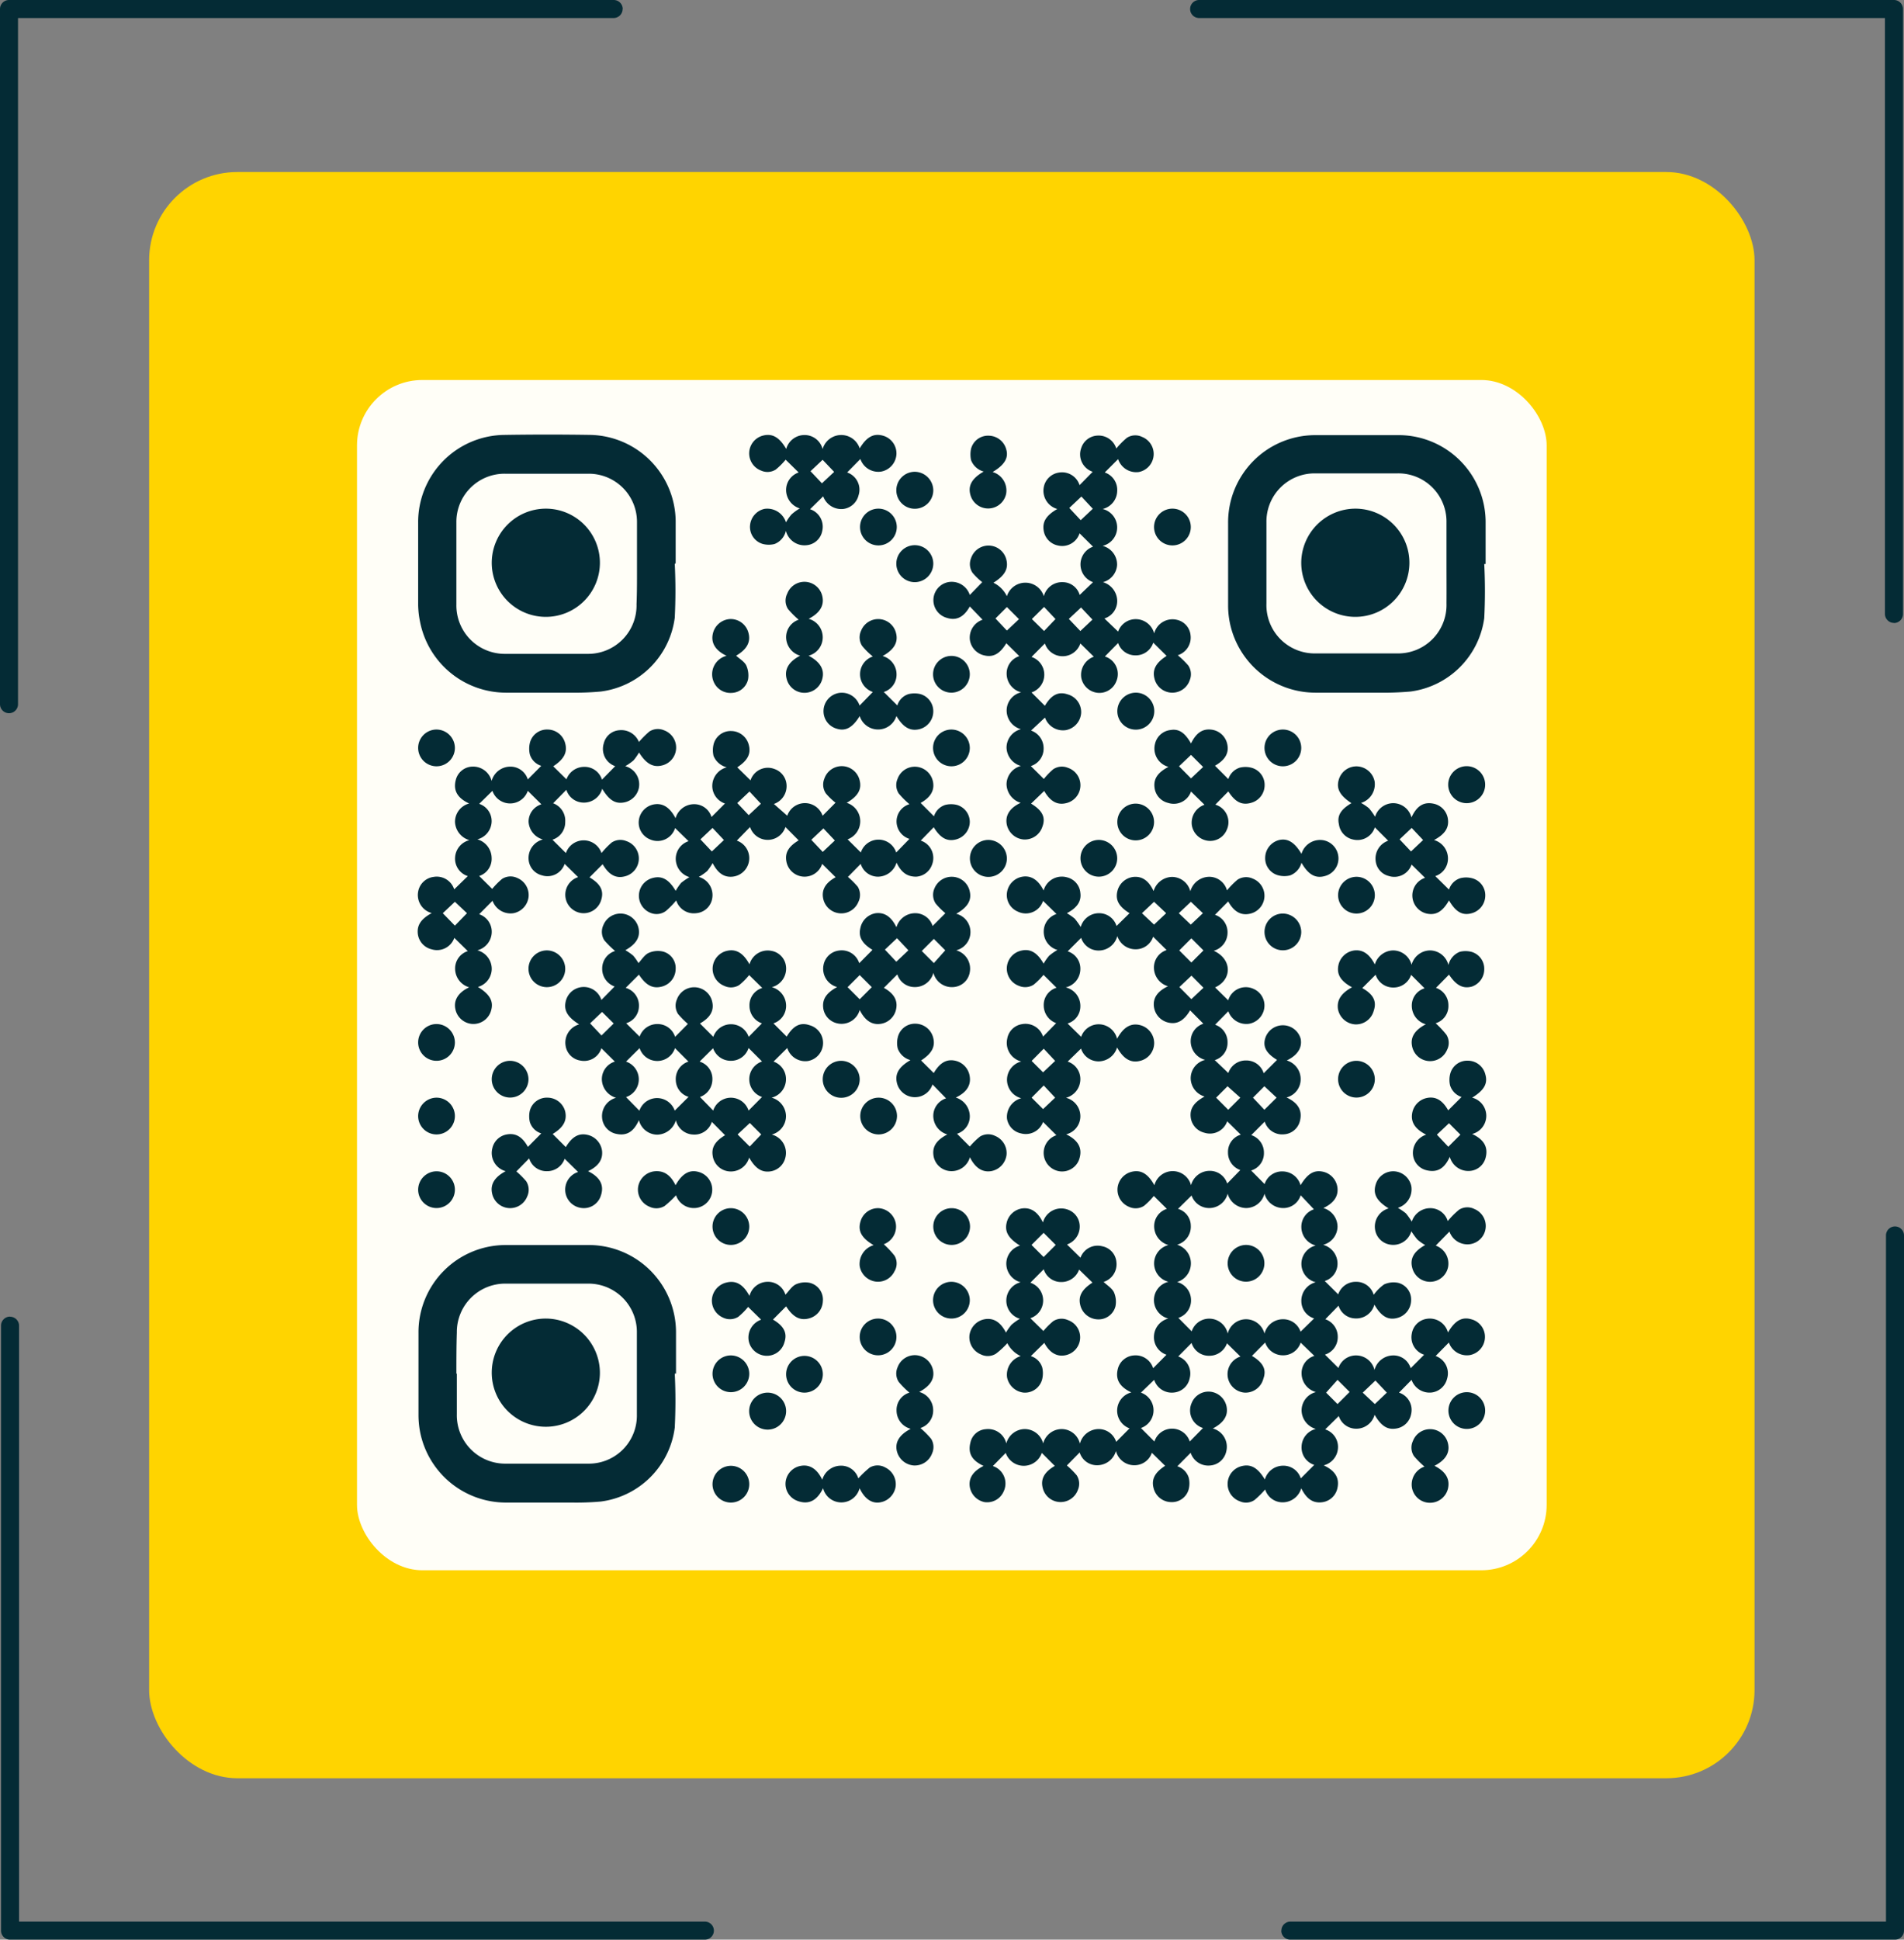 <svg xmlns="http://www.w3.org/2000/svg" viewBox="0 0 166.88 169.92"><rect x="0" y="0" width="166.88" height="169.92" fill="#808080" stroke="none"/><defs><style>.cls-1{fill:#ffd400;}.cls-2{fill:#fffef7;}.cls-3{fill:#042b35;}</style></defs><g id="Layer_2" data-name="Layer 2"><g id="Layer_1-2" data-name="Layer 1"><rect class="cls-1" x="13.07" y="15.07" width="140.71" height="140.71" rx="7.73"/><rect class="cls-2" x="31.29" y="33.29" width="104.27" height="104.27" rx="5.73"/><path class="cls-3" d="M166,54.57a.79.79,0,0,1-.79-.79h0V1.58H105.1a.79.79,0,0,1,0-1.58H166a.79.79,0,0,1,.79.79h0v53a.79.79,0,0,1-.79.79Z"/><path class="cls-3" d="M112.31,169.13a.79.79,0,0,1,.79-.79h52.2V108.23a.79.79,0,1,1,1.58,0h0v60.9a.79.79,0,0,1-.79.79h-53a.79.79,0,0,1-.79-.79Z"/><path class="cls-3" d="M.88,115.35a.79.79,0,0,1,.79.79h0v52.2H61.78a.79.79,0,1,1,0,1.58H.88a.79.79,0,0,1-.79-.79h0v-53a.79.79,0,0,1,.79-.79Z"/><path class="cls-3" d="M54.57.79a.79.79,0,0,1-.79.79H1.58V61.69a.79.79,0,0,1-1.58,0H0V.79A.79.79,0,0,1,.79,0h53a.79.79,0,0,1,.79.79Z"/><path class="cls-3" d="M97.91,91c.54-1,1.19-1.4,2-1.2a1.63,1.63,0,0,1,1.25,1.57,1.61,1.61,0,0,1-1.25,1.57c-.8.2-1.45-.18-2-1.18a1.71,1.71,0,0,1-1.62,1.22,1.61,1.61,0,0,1-1.54-1.12L93.58,93a1.61,1.61,0,0,1,1.11,1.58,1.69,1.69,0,0,1-1.26,1.59,1.67,1.67,0,0,1,1.26,1.68,1.63,1.63,0,0,1-1.24,1.52c1,.49,1.52,1.2,1.1,2.29a1.59,1.59,0,0,1-1.68.95,1.63,1.63,0,0,1-.28-3.16l-1.17-1.16a1.61,1.61,0,0,1-1.93,1A1.56,1.56,0,0,1,88.26,98a1.69,1.69,0,0,1,1.25-1.79,1.68,1.68,0,0,1-1.25-1.63,1.66,1.66,0,0,1,1.25-1.59A1.68,1.68,0,0,1,88.28,91a1.55,1.55,0,0,1,1.29-1.28,1.62,1.62,0,0,1,1.85,1.09l1.15-1.18a1.65,1.65,0,0,1-1.09-1.55,1.57,1.57,0,0,1,1.12-1.55l-1.14-1.13a6.33,6.33,0,0,1-.86.86,1.38,1.38,0,0,1-1.28.11,1.61,1.61,0,0,1,.23-3.1c.77-.17,1.38.2,1.92,1.15a4.24,4.24,0,0,1,.48-.69,4.68,4.68,0,0,1,.73-.51,1.66,1.66,0,0,1-1.2-1.61,1.61,1.61,0,0,1,1.12-1.54l-1.18-1.15a1.59,1.59,0,0,1-2.21.94,1.57,1.57,0,0,1-.95-1.68,1.64,1.64,0,0,1,1.36-1.38c.76-.12,1.38.28,1.85,1.21a1.66,1.66,0,0,1,2.06-1.15,1.53,1.53,0,0,1,1.16,1.36c.1.74-.28,1.3-1.18,1.78a5,5,0,0,1,.69.48,6.23,6.23,0,0,1,.52.73A1.66,1.66,0,0,1,96.32,80a1.59,1.59,0,0,1,1.54,1.12L99,80c-.92-.57-1.25-1.14-1.07-1.91a1.64,1.64,0,0,1,1.42-1.27c.75-.07,1.33.32,1.76,1.24a1.73,1.73,0,0,1,1.61-1.24,1.67,1.67,0,0,1,1.61,1.26A1.74,1.74,0,0,1,106,76.81,1.61,1.61,0,0,1,107.54,78a7.52,7.52,0,0,1,.93-.94,1.39,1.39,0,0,1,1.33-.09,1.61,1.61,0,0,1-.27,3.08c-.78.17-1.4-.21-1.88-1.08l-1.16,1.17a1.61,1.61,0,0,1,1.1,1.57,1.65,1.65,0,0,1-1.21,1.58c1.63.74,1.62,2.53.12,3.21l1.15,1.13a1.61,1.61,0,0,1,2.22-1,1.58,1.58,0,0,1,.94,1.68,1.63,1.63,0,0,1-1.36,1.38,1.67,1.67,0,0,1-1.79-1.1l-1.16,1.18a1.6,1.6,0,0,1,1.09,1.55,1.57,1.57,0,0,1-1.12,1.55L107.66,94a1.61,1.61,0,0,1,1.57-1.1,1.59,1.59,0,0,1,1.53,1.12l1.17-1.17c-1-.6-1.29-1.22-1-2A1.62,1.62,0,0,1,114,91c.15.77-.26,1.44-1.22,1.9A1.7,1.7,0,0,1,114,94.54a1.64,1.64,0,0,1-1.24,1.6c.92.43,1.44,1.06,1.17,2.08a1.53,1.53,0,0,1-1.39,1.15,1.6,1.6,0,0,1-1.69-1.11l-1.18,1.18a1.61,1.61,0,0,1,1.11,1.57,1.57,1.57,0,0,1-1.12,1.53l1.18,1.19a1.6,1.6,0,0,1,1.58-1.11,1.65,1.65,0,0,1,1.57,1.21c.6-1,1.17-1.35,1.94-1.19a1.63,1.63,0,0,1,1.29,1.38c.1.76-.3,1.37-1.23,1.81a1.71,1.71,0,0,1,1.24,1.61,1.67,1.67,0,0,1-1.26,1.61,1.71,1.71,0,0,1,1.26,1.62,1.59,1.59,0,0,1-1.12,1.55l1.18,1.17a1.62,1.62,0,0,1,1.57-1.1,1.58,1.58,0,0,1,1.54,1.14,3.93,3.93,0,0,1,.91-.91,2,2,0,0,1,1.23-.14,1.5,1.5,0,0,1,1.14,1.53,1.62,1.62,0,0,1-1.22,1.55c-.79.21-1.4-.13-2-1.17a1.64,1.64,0,0,1-1.66,1.21,1.57,1.57,0,0,1-1.48-1.12l-1.16,1.19a1.62,1.62,0,0,1,1.09,1.54,1.6,1.6,0,0,1-1.12,1.56l1.18,1.17a1.62,1.62,0,0,1,1.56-1.1,1.66,1.66,0,0,1,1.6,1.27,1.71,1.71,0,0,1,1.63-1.27,1.57,1.57,0,0,1,1.54,1.12l1.18-1.18a1.61,1.61,0,0,1-1.08-1.85,1.56,1.56,0,0,1,1.33-1.3,1.65,1.65,0,0,1,1.84,1.2c.62-1.06,1.25-1.4,2.07-1.15a1.59,1.59,0,0,1,1.17,1.62,1.62,1.62,0,0,1-1.32,1.51,1.67,1.67,0,0,1-1.84-1.1l-1.16,1.18a1.61,1.61,0,0,1,1,2,1.59,1.59,0,0,1-1.37,1.2,1.67,1.67,0,0,1-1.74-1.11L122.62,122a1.59,1.59,0,0,1,1.06,1.88,1.57,1.57,0,0,1-1.35,1.27c-.74.11-1.29-.24-1.85-1.21a1.66,1.66,0,0,1-1.61,1.22,1.6,1.6,0,0,1-1.53-1.11l-1.19,1.17a1.61,1.61,0,0,1,1.12,1.63,1.66,1.66,0,0,1-1.25,1.52c.94.44,1.46,1.08,1.17,2.12a1.57,1.57,0,0,1-1.38,1.12c-.75.07-1.3-.31-1.76-1.23a1.7,1.7,0,0,1-1.61,1.23,1.59,1.59,0,0,1-1.55-1.13,8.25,8.25,0,0,1-.94.93,1.32,1.32,0,0,1-1.28.11,1.61,1.61,0,0,1,.19-3.09c.79-.19,1.4.17,2,1.18a1.67,1.67,0,0,1,1.62-1.21,1.59,1.59,0,0,1,1.53,1.11l1.18-1.18a1.6,1.6,0,0,1-1.11-1.63,1.64,1.64,0,0,1,1.25-1.52,1.72,1.72,0,0,1-1.25-1.62,1.66,1.66,0,0,1,1.26-1.61,1.7,1.7,0,0,1-1.26-1.62,1.57,1.57,0,0,1,1.12-1.55L114,117.62a1.61,1.61,0,0,1-1.56,1.11,1.63,1.63,0,0,1-1.55-1.12l-1.16,1.17c1,.6,1.29,1.21,1,2A1.62,1.62,0,0,1,109.1,122a1.62,1.62,0,0,1-.38-3.16l-1.18-1.16a1.63,1.63,0,0,1-1.55,1.09,1.58,1.58,0,0,1-1.55-1.12l-1.17,1.18a1.59,1.59,0,0,1,1,1.92,1.56,1.56,0,0,1-1.38,1.24,1.62,1.62,0,0,1-1.73-1.11L100,122a1.64,1.64,0,0,1,0,3.1l1.18,1.18a1.63,1.63,0,0,1,3.1,0l1.16-1.18a1.61,1.61,0,0,1-1-2.18,1.59,1.59,0,0,1,1.66-1,1.63,1.63,0,0,1,1.41,1.33c.14.76-.25,1.39-1.21,1.89a1.66,1.66,0,0,1,1.18,2,1.56,1.56,0,0,1-1.39,1.24,1.62,1.62,0,0,1-1.73-1.11l-1.17,1.18a1.53,1.53,0,0,1,1,1,2.11,2.11,0,0,1,0,1,1.52,1.52,0,0,1-1.54,1.14,1.61,1.61,0,0,1-1.53-1.18c-.23-.81.09-1.41,1-2l-1.16-1.14a1.61,1.61,0,0,1-1.54,1.09,1.65,1.65,0,0,1-1.61-1.25,1.71,1.71,0,0,1-1.62,1.25,1.58,1.58,0,0,1-1.56-1.12l-1.12,1.14a7.73,7.73,0,0,1,.86.86,1.37,1.37,0,0,1,.1,1.29,1.61,1.61,0,0,1-3.08-.19c-.2-.79.17-1.41,1.06-1.92l-1.14-1.14a1.67,1.67,0,0,1-3.16,0l-1.13,1.15a1.61,1.61,0,0,1,.95,2.22,1.58,1.58,0,0,1-1.68.94A1.64,1.64,0,0,1,85,130.26c-.12-.76.28-1.38,1.21-1.84-.9-.42-1.43-1-1.15-2.07a1.48,1.48,0,0,1,1.35-1.15,1.64,1.64,0,0,1,1.79,1.25,1.7,1.7,0,0,1,1.63-1.26,1.68,1.68,0,0,1,1.6,1.26,1.69,1.69,0,0,1,1.63-1.26,1.65,1.65,0,0,1,1.59,1.28,1.71,1.71,0,0,1,1.64-1.28,1.61,1.61,0,0,1,1.54,1.12L99,125.13a1.65,1.65,0,0,1,.16-3.15c-.92-.43-1.45-1.06-1.18-2.08a1.56,1.56,0,0,1,1.4-1.16,1.61,1.61,0,0,1,1.69,1.12l1.17-1.18a1.61,1.61,0,0,1-1.1-1.57,1.67,1.67,0,0,1,1.26-1.6,1.67,1.67,0,0,1-1.26-1.63,1.65,1.65,0,0,1,1.27-1.59,1.66,1.66,0,0,1,0-3.22,1.71,1.71,0,0,1-1.25-1.61,1.59,1.59,0,0,1,1.11-1.56l-1.14-1.13a6.22,6.22,0,0,1-.85.86,1.36,1.36,0,0,1-1.33.09,1.62,1.62,0,0,1-1-1.64,1.63,1.63,0,0,1,1.29-1.44c.78-.17,1.39.2,1.94,1.19a1.66,1.66,0,0,1,3.21,0,1.69,1.69,0,0,1,1.64-1.26,1.59,1.59,0,0,1,1.53,1.11l1.15-1.18a1.61,1.61,0,0,1-1.08-1.54,1.57,1.57,0,0,1,1.12-1.56l-1.19-1.17a1.6,1.6,0,0,1-2,1,1.58,1.58,0,0,1-1.2-1.37c-.08-.74.29-1.3,1.22-1.8a1.69,1.69,0,0,1-1.22-1.61,1.66,1.66,0,0,1,1.27-1.6,1.69,1.69,0,0,1-1.27-1.64,1.61,1.61,0,0,1,1.11-1.53l-1.16-1.17c-.53.89-1.11,1.24-1.87,1.08a1.64,1.64,0,0,1-1.3-1.39c-.1-.76.3-1.36,1.23-1.8a1.71,1.71,0,0,1-1.23-1.61,1.6,1.6,0,0,1,1.11-1.56l-1.18-1.17a1.6,1.6,0,0,1-1.56,1.1A1.67,1.67,0,0,1,97.93,82a1.69,1.69,0,0,1-1.63,1.27,1.6,1.6,0,0,1-1.54-1.11l-1.18,1.18a1.59,1.59,0,0,1,1.11,1.57,1.66,1.66,0,0,1-1.28,1.59,1.67,1.67,0,0,1,1.28,1.69,1.56,1.56,0,0,1-1.12,1.47l1.19,1.17a1.63,1.63,0,0,1,1.54-1.1A1.67,1.67,0,0,1,97.91,91Zm9.69,25.85a1.66,1.66,0,0,1,1.61-1.28,1.68,1.68,0,0,1,1.62,1.26,1.66,1.66,0,0,1,1.61-1.26,1.6,1.6,0,0,1,1.55,1.09l1.19-1.16a1.59,1.59,0,0,1-1.12-1.48,1.67,1.67,0,0,1,1.26-1.69,1.66,1.66,0,0,1,0-3.22,1.68,1.68,0,0,1-1.26-1.6,1.61,1.61,0,0,1,1.1-1.57L114,104.71a1.59,1.59,0,0,1-1.55,1.12,1.7,1.7,0,0,1-1.62-1.26,1.68,1.68,0,0,1-1.61,1.26,1.71,1.71,0,0,1-1.62-1.26,1.67,1.67,0,0,1-1.61,1.26,1.63,1.63,0,0,1-1.55-1.1l-1.19,1.17a1.55,1.55,0,0,1,1.12,1.47,1.64,1.64,0,0,1-1.2,1.67,1.71,1.71,0,0,1,0,3.27,1.64,1.64,0,0,1,1.22,1.57,1.6,1.6,0,0,1-1.11,1.57l1.17,1.18a1.61,1.61,0,0,1,1.59-1.11A1.66,1.66,0,0,1,107.6,116.8Zm3.22-21.69-1,1,1,1.06,1.07-1.06Zm-3.23,0-1,1,1.06,1.06,1.06-1.06Zm-17.17,1,1,1,1.06-1-1-1.07Zm0-3.22,1,1,1.06-1-1-1.07Zm14-5.41,1.06-1-1.05-1.06-1.06,1Zm-1.06-4.27,1.06,1.06,1.06-1.06-1.06-1.06ZM116.23,122l1,1,1.06-1.06-1.06-1.06Zm5.32,0-1-1.06L119.44,122,120.5,123ZM103.32,80l1.05,1,1.06-1L104.38,79Zm-2.17,1,1.06-1L101.15,79,100.09,80Z"/><path class="cls-3" d="M85,53.13c-.5.9-1.15,1.27-2,1A1.61,1.61,0,0,1,83.09,51,1.67,1.67,0,0,1,85,52.12L86.09,51a5.85,5.85,0,0,1-.85-.82,1.37,1.37,0,0,1-.13-1.28,1.61,1.61,0,0,1,3.1.15c.19.79-.16,1.39-1.14,2a2.53,2.53,0,0,1,1.18,1.18,1.7,1.7,0,0,1,3.24,0A1.64,1.64,0,0,1,93.16,51a1.55,1.55,0,0,1,1.47,1.12L95.8,51a1.65,1.65,0,0,1,0-3.11l-1.18-1.17a1.6,1.6,0,0,1-1.88,1.07,1.58,1.58,0,0,1-1.27-1.35c-.11-.75.24-1.3,1.2-1.85a1.66,1.66,0,0,1-1.19-1.89,1.58,1.58,0,0,1,1.33-1.3,1.61,1.61,0,0,1,1.81,1.1l1.15-1.17a1.61,1.61,0,0,1-1-2.09,1.56,1.56,0,0,1,1.41-1.08,1.62,1.62,0,0,1,1.66,1.13,7.35,7.35,0,0,1,.92-.93,1.36,1.36,0,0,1,1.33-.09,1.61,1.61,0,0,1-.27,3.08A1.67,1.67,0,0,1,98,40.22l-1.17,1.17A1.61,1.61,0,0,1,97.92,43a1.66,1.66,0,0,1-1.28,1.59,1.66,1.66,0,0,1,0,3.23,1.69,1.69,0,0,1,1.27,1.68A1.67,1.67,0,0,1,96.67,51a1.74,1.74,0,0,1,1.25,1.61,1.6,1.6,0,0,1-1.12,1.57L98,55.33a1.63,1.63,0,0,1,1.55-1.09,1.67,1.67,0,0,1,1.61,1.25,1.66,1.66,0,0,1,2-1.19,1.53,1.53,0,0,1,1.19,1.36,1.62,1.62,0,0,1-1.12,1.74,7.84,7.84,0,0,1,.92.9,1.37,1.37,0,0,1,.13,1.28,1.61,1.61,0,0,1-3.09-.12c-.21-.8.13-1.41,1.06-2l-1.17-1.16a1.61,1.61,0,0,1-1.63,1.11A1.58,1.58,0,0,1,98,56.33l-1.16,1.18a1.61,1.61,0,0,1,1,2.18,1.59,1.59,0,0,1-1.66,1,1.63,1.63,0,0,1-1.41-1.32,1.69,1.69,0,0,1,1.1-1.84l-1.18-1.16a1.64,1.64,0,0,1-3.11,0l-1.17,1.18a1.64,1.64,0,0,1,0,3.11l1.17,1.17c.56-.95,1.18-1.28,2-1a1.61,1.61,0,0,1,1.18,1.62,1.64,1.64,0,0,1-1.33,1.51,1.67,1.67,0,0,1-1.84-1.1L90.37,64a1.64,1.64,0,0,1,1.1,1.56,1.6,1.6,0,0,1-1.12,1.55l1.14,1.13a5.85,5.85,0,0,1,.82-.85,1.37,1.37,0,0,1,1.28-.13,1.61,1.61,0,0,1-.15,3.1c-.79.19-1.4-.17-1.92-1.07L90.37,70.4c1,.6,1.29,1.21,1,2a1.62,1.62,0,0,1-1.66,1.14,1.65,1.65,0,0,1-1.47-1.32c-.15-.78.26-1.45,1.22-1.89a1.75,1.75,0,0,1-1.24-1.62,1.68,1.68,0,0,1,1.26-1.61,1.72,1.72,0,0,1-1.26-1.62,1.67,1.67,0,0,1,1.26-1.6,1.7,1.7,0,0,1-1.25-1.63,1.64,1.64,0,0,1,1.27-1.6,1.69,1.69,0,0,1-1.27-1.63,1.59,1.59,0,0,1,1.11-1.54L88.2,56.35c-.55.91-1.13,1.25-1.91,1.07A1.63,1.63,0,0,1,85,56a1.66,1.66,0,0,1,1.12-1.71Zm6.51,2.15,1-1.05-1-1.06-1.07,1.06Zm4.27-10.71-1-1.07-1.06,1,1,1.07ZM94.69,55.28l1.06-1-1-1.06-1.07,1Zm-6.44-2.1-1,1,1,1.06,1.06-1Z"/><path class="cls-3" d="M130.09,49.41a46.82,46.82,0,0,1,0,4.74,7.51,7.51,0,0,1-6.46,6.43,28,28,0,0,1-2.9.1c-1.81,0-3.62,0-5.43,0a7.66,7.66,0,0,1-7.52-6.18,7.58,7.58,0,0,1-.14-1.51q0-3.57,0-7.14a7.64,7.64,0,0,1,7.61-7.73c2.49,0,5,0,7.46,0a7.63,7.63,0,0,1,7.5,7.56c0,1.24,0,2.49,0,3.73Zm-3.31,0c0-1.21,0-2.43,0-3.64a4.22,4.22,0,0,0-4.32-4.3c-2.4,0-4.79,0-7.19,0a4.22,4.22,0,0,0-4.27,4.3c0,2.36,0,4.73,0,7.09a4.23,4.23,0,0,0,4.39,4.38h7a4.24,4.24,0,0,0,4.39-4.38C126.79,51.75,126.78,50.6,126.78,49.45Z"/><path class="cls-3" d="M59.14,120.33a46.82,46.82,0,0,1,0,4.74,7.5,7.5,0,0,1-6.48,6.47,24.43,24.43,0,0,1-2.57.09c-1.92,0-3.84,0-5.76,0a7.67,7.67,0,0,1-7.51-6.19,7.94,7.94,0,0,1-.14-1.46c0-2.4,0-4.79,0-7.19a7.64,7.64,0,0,1,7.62-7.72c2.49,0,5,0,7.46,0a7.65,7.65,0,0,1,7.49,7.58c0,1.22,0,2.45,0,3.68Zm-19.1,0c0,1.18,0,2.36,0,3.55a4.24,4.24,0,0,0,4.33,4.34q3.57,0,7.14,0a4.21,4.21,0,0,0,4.31-4.31q0-3.57,0-7.14a4.24,4.24,0,0,0-4.31-4.32H44.34a4.24,4.24,0,0,0-4.3,4.29C40,117.94,40,119.14,40,120.34Z"/><path class="cls-3" d="M59.14,49.38a46.82,46.82,0,0,1,0,4.74,7.49,7.49,0,0,1-6.48,6.46,24.62,24.62,0,0,1-2.58.1c-1.92,0-3.84,0-5.75,0a7.68,7.68,0,0,1-7.51-6.19A8,8,0,0,1,36.65,53c0-2.39,0-4.79,0-7.18a7.64,7.64,0,0,1,7.58-7.72q3.77-.06,7.55,0a7.64,7.64,0,0,1,7.44,7.53c0,1.24,0,2.49,0,3.73Zm-3.31,0c0-1.22,0-2.43,0-3.64a4.22,4.22,0,0,0-4.24-4.24c-2.44,0-4.89,0-7.33,0A4.22,4.22,0,0,0,40,45.74q0,3.61,0,7.23a4.24,4.24,0,0,0,4.32,4.31q3.57,0,7.14,0a4.24,4.24,0,0,0,4.33-4.35C55.84,51.75,55.83,50.57,55.83,49.39Z"/><path class="cls-3" d="M56,85.38l-1.16,1.16A1.61,1.61,0,0,1,56,88.17a1.57,1.57,0,0,1-1.12,1.47l1.18,1.17a1.64,1.64,0,0,1,1.55-1.1,1.61,1.61,0,0,1,1.56,1.12l1.12-1.13a7.89,7.89,0,0,1-.86-.87,1.35,1.35,0,0,1-.1-1.28,1.61,1.61,0,0,1,1.62-1.06,1.62,1.62,0,0,1,1.47,1.25c.19.79-.17,1.41-1.07,1.92l1.17,1.17a1.64,1.64,0,0,1,3.1,0l1.16-1.18a1.62,1.62,0,0,1-1.09-1.54,1.57,1.57,0,0,1,1.12-1.56l-1.15-1.13a5.69,5.69,0,0,1-.85.86,1.35,1.35,0,0,1-1.32.09,1.61,1.61,0,0,1,.26-3.08c.78-.17,1.41.21,1.94,1.19a1.66,1.66,0,0,1,1.93-1.18,1.55,1.55,0,0,1,1.27,1.35,1.68,1.68,0,0,1-1.24,1.83,1.69,1.69,0,0,1,1.25,1.63,1.61,1.61,0,0,1-1.11,1.54l1.16,1.16c.57-.94,1.18-1.28,2-1a1.61,1.61,0,0,1-.14,3.14A1.66,1.66,0,0,1,69,91.81L67.8,93a1.62,1.62,0,0,1,1.09,1.55,1.67,1.67,0,0,1-1.26,1.61,1.7,1.7,0,0,1,1.26,1.62,1.67,1.67,0,0,1-1.25,1.61,1.66,1.66,0,0,1,1.2,2,1.58,1.58,0,0,1-1.34,1.23c-.74.1-1.3-.26-1.84-1.21a1.66,1.66,0,0,1-1.89,1.19,1.59,1.59,0,0,1-1.3-1.33c-.13-.75.21-1.3,1.08-1.82l-1.16-1.17a1.59,1.59,0,0,1-1.63,1.11,1.62,1.62,0,0,1-1.52-1.25,1.75,1.75,0,0,1-1.62,1.26A1.67,1.67,0,0,1,56,98.13c-.42.92-1,1.45-2.07,1.18a1.56,1.56,0,0,1-1.16-1.4A1.66,1.66,0,0,1,54,96.17a1.72,1.72,0,0,1-1.25-1.63A1.61,1.61,0,0,1,53.89,93l-1.18-1.17a1.59,1.59,0,0,1-1.84,1.08,1.55,1.55,0,0,1-1.3-1.32,1.66,1.66,0,0,1,1.19-1.85c-1-.63-1.36-1.21-1.18-2a1.62,1.62,0,0,1,3.13-.14l1.16-1.18a1.63,1.63,0,0,1-1.09-1.55,1.6,1.6,0,0,1,1.13-1.56,9.18,9.18,0,0,1-.94-.93,1.39,1.39,0,0,1-.09-1.33,1.62,1.62,0,0,1,3.09.27c.16.77-.21,1.39-1.16,1.92a4.44,4.44,0,0,1,.69.48,4.63,4.63,0,0,1,.46.65c.28-.3.52-.71.89-.89a2,2,0,0,1,1.22-.13,1.49,1.49,0,0,1,1.15,1.53A1.61,1.61,0,0,1,58,86.43C57.2,86.64,56.6,86.3,56,85.38ZM66.79,96.1a1.64,1.64,0,0,1,0-3.11l-1.18-1.18a1.61,1.61,0,0,1-1.55,1.12,1.64,1.64,0,0,1-1.56-1.1L61.32,93a1.58,1.58,0,0,1,1.12,1.55,1.64,1.64,0,0,1-1.09,1.55l1.16,1.19a1.63,1.63,0,0,1,3.1,0Zm-7.63,1.17,1.19-1.18a1.57,1.57,0,0,1-1.12-1.47A1.6,1.6,0,0,1,60.34,93l-1.18-1.18a1.63,1.63,0,0,1-3.1,0L54.87,93a1.64,1.64,0,0,1,0,3.11l1.17,1.19a1.64,1.64,0,0,1,3.1,0Zm7.56,2.11-1-1-1.07,1,1.06,1.06ZM52.77,88.65l-1.05,1,1,1.06,1.07-1.05Z"/><path class="cls-3" d="M39.81,77.91,41,76.75a1.6,1.6,0,0,1-1.11-1.67,1.66,1.66,0,0,1,1.25-1.48A1.74,1.74,0,0,1,39.88,72a1.66,1.66,0,0,1,1.24-1.61c-.92-.43-1.44-1.05-1.17-2.07a1.54,1.54,0,0,1,1.39-1.16,1.68,1.68,0,0,1,1.75,1.25,1.7,1.7,0,0,1,1.62-1.25,1.59,1.59,0,0,1,1.55,1.12l1.18-1.19a1.51,1.51,0,0,1-1-1,2.2,2.2,0,0,1,0-1A1.54,1.54,0,0,1,48,63.91a1.6,1.6,0,0,1,1.54,1.22c.21.79-.12,1.39-1.05,2l1.16,1.14a1.65,1.65,0,0,1,1.55-1.09,1.59,1.59,0,0,1,1.56,1.12l1.16-1.18a1.6,1.6,0,0,1-1-2,1.51,1.51,0,0,1,1.35-1.15A1.67,1.67,0,0,1,56,65a8,8,0,0,1,.92-.92,1.37,1.37,0,0,1,1.29-.1,1.61,1.61,0,0,1-.2,3.08c-.78.19-1.4-.17-2-1.14a5,5,0,0,1-.48.69,4.68,4.68,0,0,1-.73.51A1.65,1.65,0,0,1,56,69a1.62,1.62,0,0,1-1.33,1.3c-.75.13-1.28-.2-1.89-1.2a1.66,1.66,0,0,1-1.67,1.21,1.59,1.59,0,0,1-1.47-1.12l-1.16,1.18A1.62,1.62,0,0,1,49.54,72a1.6,1.6,0,0,1-1.12,1.56l1.18,1.17a1.65,1.65,0,0,1,3.12,0,7,7,0,0,1,.89-.92,1.37,1.37,0,0,1,1.28-.13,1.61,1.61,0,0,1-.16,3.1c-.78.19-1.38-.17-1.91-1.07l-1.15,1.15c1,.59,1.29,1.21,1,2.05A1.6,1.6,0,0,1,51.09,80a1.62,1.62,0,0,1-.42-3.16l-1.18-1.16a1.59,1.59,0,0,1-2,1,1.54,1.54,0,0,1-1.16-1.39,1.68,1.68,0,0,1,1.25-1.75A1.71,1.71,0,0,1,46.33,72a1.59,1.59,0,0,1,1.12-1.54l-1.19-1.18a1.64,1.64,0,0,1-3.1,0L42,70.42A1.59,1.59,0,0,1,43.09,72a1.66,1.66,0,0,1-1.25,1.53,1.72,1.72,0,0,1,1.25,1.61A1.58,1.58,0,0,1,42,76.74l1.14,1.13A6.82,6.82,0,0,1,44,77a1.37,1.37,0,0,1,1.33-.09,1.62,1.62,0,0,1,1,1.64A1.64,1.64,0,0,1,45,80a1.68,1.68,0,0,1-1.83-1.09L42,80.09a1.62,1.62,0,0,1,1.1,1.57,1.68,1.68,0,0,1-1.26,1.59,1.69,1.69,0,0,1,1.26,1.64,1.66,1.66,0,0,1-1.21,1.57c1.07.66,1.4,1.28,1.14,2.11a1.61,1.61,0,0,1-1.65,1.13,1.62,1.62,0,0,1-1.47-1.31c-.16-.78.26-1.45,1.21-1.9a1.7,1.7,0,0,1-1.23-1.61A1.59,1.59,0,0,1,41,83.32l-1.18-1.16a1.61,1.61,0,0,1-2,1,1.58,1.58,0,0,1-1.2-1.36c-.08-.75.28-1.3,1.22-1.81a1.64,1.64,0,0,1-1.18-1.93A1.57,1.57,0,0,1,38,76.82,1.61,1.61,0,0,1,39.81,77.91Zm.06,3.18L40.93,80,39.87,79,38.81,80Z"/><path class="cls-3" d="M81.84,72.47,80.7,73.64a1.6,1.6,0,0,1,1,2.08,1.57,1.57,0,0,1-1.41,1.08c-.74,0-1.28-.33-1.71-1.23A1.72,1.72,0,0,1,77,76.8a1.58,1.58,0,0,1-1.56-1.12l-1.12,1.14a7.73,7.73,0,0,1,.86.86A1.39,1.39,0,0,1,75.24,79a1.62,1.62,0,0,1-3.09-.28c-.16-.77.21-1.39,1.09-1.87l-1.18-1.17a1.62,1.62,0,0,1-3.14-.24c-.13-.75.21-1.3,1.08-1.82l-1.16-1.17a1.63,1.63,0,0,1-3.1,0l-1.16,1.19a1.63,1.63,0,0,1-.38,3.16c-.74.07-1.29-.31-1.74-1.19a5.08,5.08,0,0,1-.48.7,4.68,4.68,0,0,1-.73.51,1.66,1.66,0,0,1,1.15,2A1.55,1.55,0,0,1,61,80a1.61,1.61,0,0,1-1.73-1.12,7.84,7.84,0,0,1-.9.92A1.37,1.37,0,0,1,57.1,80a1.61,1.61,0,0,1,.12-3.09c.8-.21,1.41.13,2,1.13a5.08,5.08,0,0,1,.48-.7,6.19,6.19,0,0,1,.73-.5,1.68,1.68,0,0,1-1.2-1.71,1.63,1.63,0,0,1,1.12-1.44l-1.18-1.15a1.61,1.61,0,0,1-2.18,1,1.59,1.59,0,0,1-1-1.66,1.62,1.62,0,0,1,1.32-1.41c.77-.14,1.4.25,1.9,1.21a1.69,1.69,0,0,1,1.61-1.23,1.58,1.58,0,0,1,1.54,1.12l1.18-1.18a1.63,1.63,0,0,1-1.11-1.57,1.69,1.69,0,0,1,1.27-1.6,1.69,1.69,0,0,1-1.16-1,2.2,2.2,0,0,1,0-1,1.54,1.54,0,0,1,1.55-1.18,1.61,1.61,0,0,1,1.53,1.18c.23.81-.09,1.4-1,2l1.16,1.14a1.6,1.6,0,0,1,2.08-1,1.57,1.57,0,0,1,1.08,1.41,1.65,1.65,0,0,1-1.11,1.66L69,71.46a1.64,1.64,0,0,1,3.1,0l1.13-1.14a5.85,5.85,0,0,1-.85-.82,1.37,1.37,0,0,1-.13-1.28,1.61,1.61,0,0,1,3.1.16c.19.78-.16,1.38-1.14,1.95a1.69,1.69,0,0,1,.08,3.2l1.16,1.15a1.63,1.63,0,0,1,3.1,0l1.16-1.19A1.61,1.61,0,0,1,78.58,72a1.58,1.58,0,0,1,1.13-1.55,7.59,7.59,0,0,1-.94-.94,1.35,1.35,0,0,1-.1-1.28,1.6,1.6,0,0,1,1.61-1.06,1.63,1.63,0,0,1,1.49,1.29c.16.77-.2,1.39-1.08,1.88l1.17,1.17a1.52,1.52,0,0,1,1-1,2.17,2.17,0,0,1,1,0A1.56,1.56,0,0,1,85,72a1.61,1.61,0,0,1-1.22,1.54C83,73.74,82.41,73.4,81.84,72.47ZM64.62,70.35l1,1.06,1.07-1-1-1.07Zm7.49,4.28,1.06-1-1-1.06-1.06,1Zm-9.66-2.1-1.06,1,1,1.06,1.06-1Z"/><path class="cls-3" d="M91.53,117.64l-1.18,1.16a1.51,1.51,0,0,1,1,1,2.24,2.24,0,0,1,0,1A1.56,1.56,0,0,1,89.74,122a1.67,1.67,0,0,1-1.47-1.32,1.7,1.7,0,0,1,1.19-1.88,2.53,2.53,0,0,1-1.17-1.13,7.56,7.56,0,0,1-1,.92,1.35,1.35,0,0,1-1.32.06,1.63,1.63,0,0,1-1-1.67,1.64,1.64,0,0,1,1.33-1.41c.77-.14,1.39.24,1.87,1.17a4.48,4.48,0,0,1,.49-.69,4.71,4.71,0,0,1,.73-.52,1.66,1.66,0,0,1,.06-3.2,1.7,1.7,0,0,1-1.25-1.64,1.65,1.65,0,0,1,1.2-1.57c-1-.62-1.36-1.21-1.17-2a1.64,1.64,0,0,1,1.37-1.26c.76-.09,1.36.3,1.81,1.23a1.66,1.66,0,0,1,2.1-1.15,1.56,1.56,0,0,1,1.12,1.38,1.66,1.66,0,0,1-1.11,1.7l1.18,1.16a1.6,1.6,0,0,1,1.92-1,1.54,1.54,0,0,1,1.23,1.38,1.62,1.62,0,0,1-1.12,1.74c.31.3.72.54.9.9a2.07,2.07,0,0,1,.14,1.23,1.53,1.53,0,0,1-1.58,1.15,1.63,1.63,0,0,1-1.5-1.22c-.21-.8.13-1.4,1.06-2l-1.17-1.14a1.64,1.64,0,0,1-1.54,1.09,1.59,1.59,0,0,1-1.56-1.12l-1.17,1.18a1.64,1.64,0,0,1,0,3.11l1.14,1.12a6.33,6.33,0,0,1,.86-.86,1.35,1.35,0,0,1,1.28-.1,1.6,1.6,0,0,1-.19,3.08C92.65,118.88,92,118.52,91.53,117.64Zm-1.12-8.58,1.06,1.06,1.06-1.06L91.47,108Z"/><path class="cls-3" d="M77.47,86.54c.85.47,1.22,1.06,1.08,1.82a1.62,1.62,0,0,1-1.35,1.33c-.76.12-1.38-.27-1.85-1.21a1.65,1.65,0,0,1-2,1.16,1.58,1.58,0,0,1-1.2-1.36c-.08-.75.28-1.3,1.22-1.81a1.66,1.66,0,0,1-1.19-1.93,1.57,1.57,0,0,1,1.36-1.27,1.61,1.61,0,0,1,1.77,1.11l1.16-1.17c-.91-.55-1.25-1.14-1.06-1.91A1.64,1.64,0,0,1,76.76,80c.76-.09,1.36.3,1.81,1.23A1.71,1.71,0,0,1,80.18,80a1.59,1.59,0,0,1,1.56,1.12L82.86,80a6.33,6.33,0,0,1-.86-.86,1.39,1.39,0,0,1-.09-1.33,1.63,1.63,0,0,1,1.6-1A1.61,1.61,0,0,1,85,78.11c.17.77-.2,1.38-1.19,1.94a1.65,1.65,0,0,1,0,3.2A1.67,1.67,0,0,1,85,85.16a1.55,1.55,0,0,1-1.33,1.3,1.67,1.67,0,0,1-1.86-1.24,1.67,1.67,0,0,1-1.69,1.25,1.58,1.58,0,0,1-1.47-1.11Zm-3.18-.06,1.06,1.06,1.06-1.06-1.06-1.06Zm8.56-3.23-1-1-1.06,1.06,1.06,1.06Zm-3.23,0-1-1.06-1.06,1,1,1.06Z"/><path class="cls-3" d="M72.1,39.34a1.7,1.7,0,0,1,3.25-.06c.6-1,1.22-1.35,2.05-1.11a1.61,1.61,0,0,1,1.17,1.63,1.64,1.64,0,0,1-1.32,1.51,1.66,1.66,0,0,1-1.84-1.1l-1.16,1.18a1.59,1.59,0,0,1,1,2,1.58,1.58,0,0,1-1.36,1.2,1.69,1.69,0,0,1-1.74-1.11L71,44.61a1.61,1.61,0,0,1,1.07,1.89,1.53,1.53,0,0,1-1.36,1.26,1.68,1.68,0,0,1-1.83-1.26,1.62,1.62,0,0,1-1,1.16,2.12,2.12,0,0,1-1,0,1.55,1.55,0,0,1-1.14-1.64A1.62,1.62,0,0,1,67,44.58a1.72,1.72,0,0,1,1.89,1.18,3.85,3.85,0,0,1,.48-.69,4.3,4.3,0,0,1,.73-.53A1.7,1.7,0,0,1,68.9,43,1.62,1.62,0,0,1,70,41.39l-1.14-1.12a6.33,6.33,0,0,1-.86.86,1.35,1.35,0,0,1-1.28.1,1.61,1.61,0,0,1,.19-3.08c.79-.19,1.41.16,2,1.18a1.66,1.66,0,0,1,1.62-1.22A1.63,1.63,0,0,1,72.1,39.34Zm0,.94-1.06,1,1,1.06,1.07-1Z"/><path class="cls-3" d="M118.45,70.36c-1-.66-1.36-1.26-1.1-2.09A1.61,1.61,0,0,1,119,67.14a1.64,1.64,0,0,1,1.48,1.31,1.71,1.71,0,0,1-1.19,1.89,4.07,4.07,0,0,1,.7.47,5.65,5.65,0,0,1,.53.74,1.68,1.68,0,0,1,1.58-1.19,1.66,1.66,0,0,1,1.61,1.25c.42-.91,1-1.43,2-1.19a1.58,1.58,0,0,1,1.2,1.37c.09.74-.28,1.3-1.22,1.8a1.68,1.68,0,0,1,1.22,1.61,1.61,1.61,0,0,1-1.11,1.55L127,77.93a1.52,1.52,0,0,1,1-1,2.07,2.07,0,0,1,1,0,1.54,1.54,0,0,1,1.18,1.55A1.61,1.61,0,0,1,129,80c-.81.23-1.4-.09-2-1.12-.57,1-1.15,1.31-1.92,1.16a1.63,1.63,0,0,1-.18-3.14l-1.18-1.16a1.6,1.6,0,0,1-2,1,1.52,1.52,0,0,1-1.15-1.35,1.65,1.65,0,0,1,1.1-1.74l-1.17-1.17a1.6,1.6,0,0,1-1.88,1.07,1.58,1.58,0,0,1-1.27-1.35C117.18,71.44,117.53,70.9,118.45,70.36Zm5.28,2.17-1.06,1,1,1.06,1.06-1Z"/><path class="cls-3" d="M118.5,86.49c-1-.54-1.34-1.13-1.2-1.89a1.64,1.64,0,0,1,1.35-1.33c.76-.11,1.36.27,1.85,1.22a1.71,1.71,0,0,1,1.62-1.23,1.68,1.68,0,0,1,1.6,1.26,1.7,1.7,0,0,1,1.63-1.26,1.68,1.68,0,0,1,1.6,1.28,1.65,1.65,0,0,1,1-1.16,2.11,2.11,0,0,1,1,0,1.54,1.54,0,0,1,1.14,1.54A1.6,1.6,0,0,1,129,86.43c-.79.21-1.38-.12-2-1.05l-1.14,1.16a1.61,1.61,0,0,1,1.09,1.54,1.57,1.57,0,0,1-1.12,1.56,8.59,8.59,0,0,1,.94,1,1.34,1.34,0,0,1,.06,1.33,1.61,1.61,0,0,1-3.07-.34c-.15-.77.24-1.4,1.21-1.9a1.68,1.68,0,0,1-1.23-1.61,1.57,1.57,0,0,1,1.12-1.54l-1.18-1.18a1.62,1.62,0,0,1-1.57,1.11,1.61,1.61,0,0,1-1.54-1.12l-1.17,1.17c1,.56,1.28,1.18,1,2a1.61,1.61,0,0,1-1.62,1.18,1.64,1.64,0,0,1-1.51-1.33C117.15,87.61,117.56,87,118.5,86.49Z"/><path class="cls-3" d="M104.39,65.13c.44-.91,1-1.31,1.79-1.21a1.61,1.61,0,0,1,1.39,1.29c.16.77-.2,1.37-1.08,1.87l1.17,1.17a1.54,1.54,0,0,1,1-1,2.08,2.08,0,0,1,1,0,1.55,1.55,0,0,1,1.18,1.56,1.6,1.6,0,0,1-1.18,1.52c-.82.24-1.41-.08-2-1l-1.14,1.16a1.6,1.6,0,0,1,1,2.21,1.57,1.57,0,0,1-1.68.95,1.64,1.64,0,0,1-1.38-1.36,1.66,1.66,0,0,1,1.11-1.79l-1.18-1.16a1.6,1.6,0,0,1-2,1,1.56,1.56,0,0,1-1.2-1.36c-.09-.75.28-1.31,1.22-1.8a1.66,1.66,0,0,1-1.18-2,1.57,1.57,0,0,1,1.38-1.23C103.33,63.83,103.86,64.19,104.39,65.13Zm0,1-1.05,1,1.05,1.06,1.06-1Z"/><path class="cls-3" d="M81.73,95a1.62,1.62,0,0,1-3.13-.19c-.16-.76.2-1.36,1.2-1.94a1.64,1.64,0,0,1-1.11-1,2,2,0,0,1,0-1,1.54,1.54,0,0,1,1.56-1.19,1.62,1.62,0,0,1,1.54,1.22c.21.8-.13,1.4-1.06,2L81.84,94c.53-.89,1.11-1.24,1.87-1.08A1.64,1.64,0,0,1,85,94.34c.1.76-.3,1.37-1.23,1.81A1.73,1.73,0,0,1,85,97.76a1.59,1.59,0,0,1-1.12,1.56L85,100.44a6.73,6.73,0,0,1,.89-.87,1.37,1.37,0,0,1,1.33-.06,1.63,1.63,0,0,1,1,1.66,1.65,1.65,0,0,1-1.32,1.42c-.77.14-1.42-.26-1.89-1.21a1.67,1.67,0,0,1-2,1.17,1.59,1.59,0,0,1-1.2-1.37c-.09-.75.28-1.31,1.22-1.8a1.7,1.7,0,0,1-1.23-1.61,1.61,1.61,0,0,1,1.12-1.55Z"/><path class="cls-3" d="M48.44,99.34l1.15,1.15c.54-.89,1.11-1.24,1.87-1.08a1.65,1.65,0,0,1,1.31,1.43c.07.75-.32,1.33-1.23,1.76,1,.49,1.52,1.21,1.06,2.31a1.56,1.56,0,0,1-1.66.91,1.62,1.62,0,0,1-.27-3.15l-1.18-1.16a1.62,1.62,0,0,1-1.55,1.09,1.59,1.59,0,0,1-1.56-1.12l-1.12,1.14a7.73,7.73,0,0,1,.86.86,1.39,1.39,0,0,1,.09,1.33,1.61,1.61,0,0,1-3.08-.27c-.17-.78.21-1.42,1.19-1.94a1.65,1.65,0,0,1-1.17-2,1.57,1.57,0,0,1,1.34-1.23c.75-.11,1.31.25,1.78,1.1l1.17-1.18a1.51,1.51,0,0,1-1-1,2.16,2.16,0,0,1,0-1A1.54,1.54,0,0,1,48,96.16a1.61,1.61,0,0,1,1.54,1.22C49.71,98.18,49.37,98.78,48.44,99.34Z"/><path class="cls-3" d="M125.84,109.12a1.67,1.67,0,0,1,1.08,1.88,1.61,1.61,0,0,1-3.14.07c-.22-.81.14-1.45,1.13-2a3.89,3.89,0,0,1-.69-.49,6.08,6.08,0,0,1-.52-.72,1.65,1.65,0,0,1-1.88,1.17,1.57,1.57,0,0,1-1.3-1.33,1.65,1.65,0,0,1,1.19-1.84c-1.07-.66-1.39-1.28-1.13-2.11a1.6,1.6,0,0,1,1.61-1.14,1.63,1.63,0,0,1,1.51,1.32,1.7,1.7,0,0,1-1.18,1.88,6.14,6.14,0,0,1,.7.48,6.23,6.23,0,0,1,.52.73,1.69,1.69,0,0,1,1.59-1.18,1.59,1.59,0,0,1,1.56,1.13,7.26,7.26,0,0,1,1-1,1.37,1.37,0,0,1,1.33-.06,1.61,1.61,0,0,1-.35,3.08,1.67,1.67,0,0,1-1.83-1.1Z"/><path class="cls-3" d="M125,99.4c-1-.5-1.35-1.11-1.23-1.86a1.64,1.64,0,0,1,1.33-1.36c.76-.14,1.35.23,1.83,1.09l1.17-1.17a1.56,1.56,0,0,1-1-1,2.08,2.08,0,0,1,0-1,1.53,1.53,0,0,1,1.55-1.18,1.58,1.58,0,0,1,1.53,1.18c.24.81-.08,1.4-1.15,2.06a1.64,1.64,0,0,1,0,3.18c.94.44,1.46,1.08,1.17,2.12a1.54,1.54,0,0,1-1.43,1.12,1.68,1.68,0,0,1-1.7-1.24c-.42.92-1,1.44-2.07,1.17a1.55,1.55,0,0,1-1.16-1.39A1.68,1.68,0,0,1,125,99.4Zm3,0-1-1-1.06,1,1,1.06Z"/><path class="cls-3" d="M78.57,62.73a1.69,1.69,0,0,1-3.22,0c-.61,1-1.23,1.35-2,1.11a1.59,1.59,0,0,1-1.17-1.62,1.62,1.62,0,0,1,1.32-1.51,1.64,1.64,0,0,1,1.84,1.1l1.16-1.19a1.64,1.64,0,0,1,0-3.11,6.36,6.36,0,0,1-.94-.93,1.37,1.37,0,0,1-.09-1.32,1.61,1.61,0,0,1,3.08.27c.17.77-.21,1.4-1.19,1.94a1.67,1.67,0,0,1,1.22,1.61,1.59,1.59,0,0,1-1.12,1.54l1.19,1.18a1.48,1.48,0,0,1,1-1,2.25,2.25,0,0,1,1,0,1.56,1.56,0,0,1,1.15,1.54,1.61,1.61,0,0,1-1.22,1.54C79.78,64.07,79.17,63.73,78.57,62.73Z"/><path class="cls-3" d="M65.69,113.53a1.65,1.65,0,0,1,1.56-1.24,1.6,1.6,0,0,1,1.59,1.13c.3-.31.54-.72.9-.9a2,2,0,0,1,1.23-.14A1.51,1.51,0,0,1,72.12,114a1.62,1.62,0,0,1-1.22,1.5c-.8.21-1.4-.13-2-1.06l-1.15,1.16c.95.56,1.28,1.17,1,2a1.59,1.59,0,0,1-1.62,1.17,1.62,1.62,0,0,1-1.51-1.32,1.66,1.66,0,0,1,1.09-1.84l-1.14-1.12a6.19,6.19,0,0,1-.85.86,1.37,1.37,0,0,1-1.32.09,1.63,1.63,0,0,1-1-1.64,1.66,1.66,0,0,1,1.29-1.45C64.52,112.15,65.15,112.53,65.69,113.53Z"/><path class="cls-3" d="M75.34,130.37a1.65,1.65,0,0,1-3.2,0c-.48,1-1.19,1.52-2.28,1.1a1.58,1.58,0,0,1-1-1.68,1.62,1.62,0,0,1,1.35-1.38c.77-.13,1.41.28,1.86,1.22a1.7,1.7,0,0,1,1.6-1.23,1.57,1.57,0,0,1,1.56,1.11,9.08,9.08,0,0,1,1-.95,1.37,1.37,0,0,1,1.37,0,1.63,1.63,0,0,1,.9,1.67,1.65,1.65,0,0,1-1.35,1.38C76.44,131.74,75.79,131.33,75.34,130.37Z"/><path class="cls-3" d="M79.82,125.17a1.66,1.66,0,0,1-1.24-1.6A1.58,1.58,0,0,1,79.71,122a7.59,7.59,0,0,1-.94-.94,1.35,1.35,0,0,1-.1-1.28,1.61,1.61,0,0,1,1.61-1.06A1.64,1.64,0,0,1,81.77,120c.17.78-.22,1.41-1.2,1.94a1.66,1.66,0,0,1,1.22,1.61,1.6,1.6,0,0,1-1.12,1.55,8.17,8.17,0,0,1,.93.93,1.35,1.35,0,0,1,.1,1.28,1.62,1.62,0,0,1-1.61,1.07,1.65,1.65,0,0,1-1.49-1.29C78.44,126.34,78.82,125.69,79.82,125.17Z"/><path class="cls-3" d="M70.87,57.44c1,.53,1.41,1.2,1.21,2a1.61,1.61,0,0,1-3.14,0c-.2-.8.19-1.48,1.19-2a1.7,1.7,0,0,1-1.23-1.61A1.61,1.61,0,0,1,70,54.29a8.17,8.17,0,0,1-.93-.93A1.36,1.36,0,0,1,69,52a1.61,1.61,0,0,1,3.09.31c.14.77-.25,1.4-1.21,1.9a1.68,1.68,0,0,1,1.23,1.6A1.66,1.66,0,0,1,70.87,57.44Z"/><path class="cls-3" d="M125.73,128.41c1,.51,1.37,1.18,1.18,2a1.62,1.62,0,0,1-1.57,1.24,1.6,1.6,0,0,1-1.57-1.24,1.66,1.66,0,0,1,1.08-1.93,8,8,0,0,1-.92-.92,1.36,1.36,0,0,1-.09-1.33,1.61,1.61,0,0,1,3.09.31C127.07,127.29,126.68,127.92,125.73,128.41Z"/><path class="cls-3" d="M87,41.35a1.69,1.69,0,0,1,1.19,1.88,1.61,1.61,0,0,1-3.13.15c-.24-.82.11-1.47,1.16-2.07a1.64,1.64,0,0,1-1.11-1,2.38,2.38,0,0,1,0-1,1.54,1.54,0,0,1,1.59-1.14,1.61,1.61,0,0,1,1.51,1.26C88.4,40.15,88,40.76,87,41.35Z"/><path class="cls-3" d="M76.57,109.08c-1.06-.62-1.4-1.25-1.15-2.07A1.59,1.59,0,0,1,77,105.84a1.63,1.63,0,0,1,1.51,1.32A1.65,1.65,0,0,1,77.46,109a8.15,8.15,0,0,1,.94,1,1.34,1.34,0,0,1,0,1.37,1.6,1.6,0,0,1-1.66.9,1.64,1.64,0,0,1-1.39-1.35A1.72,1.72,0,0,1,76.57,109.08Z"/><path class="cls-3" d="M59.21,103.83c.56-1,1.21-1.39,2-1.17a1.61,1.61,0,0,1-.08,3.14,1.65,1.65,0,0,1-1.88-1.09,8.52,8.52,0,0,1-1,.94,1.39,1.39,0,0,1-1.33.06,1.62,1.62,0,0,1-1-1.66,1.64,1.64,0,0,1,1.36-1.43C58.14,102.5,58.76,102.9,59.21,103.83Z"/><path class="cls-3" d="M63.68,57.45c-1-.47-1.38-1.15-1.2-1.94A1.64,1.64,0,0,1,64,54.23a1.61,1.61,0,0,1,1.6,1.21c.22.81-.15,1.46-1.08,2,.29.27.7.5.88.84a2.13,2.13,0,0,1,.17,1.22,1.52,1.52,0,0,1-1.45,1.2,1.59,1.59,0,0,1-1.58-1A1.67,1.67,0,0,1,63.68,57.45Z"/><path class="cls-3" d="M114.07,74.8A1.7,1.7,0,0,1,116,73.61a1.62,1.62,0,0,1,1.31,1.51,1.59,1.59,0,0,1-1.17,1.62c-.83.24-1.46-.1-2.07-1.16a1.62,1.62,0,0,1-1,1.11,2.07,2.07,0,0,1-1,0,1.54,1.54,0,0,1-1.18-1.55,1.62,1.62,0,0,1,1.22-1.55C112.85,73.42,113.46,73.77,114.07,74.8Z"/><path class="cls-3" d="M120.5,94.54a1.61,1.61,0,1,1-1.62-1.61A1.63,1.63,0,0,1,120.5,94.54Z"/><path class="cls-3" d="M118.9,76.81a1.61,1.61,0,1,1-1.62,1.6A1.62,1.62,0,0,1,118.9,76.81Z"/><path class="cls-3" d="M99.53,60.68a1.62,1.62,0,1,1-1.6,1.62A1.63,1.63,0,0,1,99.53,60.68Z"/><path class="cls-3" d="M64.05,128.41a1.61,1.61,0,1,1-1.6,1.62A1.62,1.62,0,0,1,64.05,128.41Z"/><path class="cls-3" d="M39.87,65.51a1.61,1.61,0,1,1-1.62-1.6A1.62,1.62,0,0,1,39.87,65.51Z"/><path class="cls-3" d="M130.17,123.59a1.61,1.61,0,1,1-1.59-1.63A1.61,1.61,0,0,1,130.17,123.59Z"/><path class="cls-3" d="M114.05,81.66a1.61,1.61,0,1,1-1.6-1.63A1.63,1.63,0,0,1,114.05,81.66Z"/><path class="cls-3" d="M85,65.51a1.61,1.61,0,1,1-1.62-1.6A1.62,1.62,0,0,1,85,65.51Z"/><path class="cls-3" d="M68.9,123.57A1.62,1.62,0,1,1,67.28,122,1.62,1.62,0,0,1,68.9,123.57Z"/><path class="cls-3" d="M112.45,67.13a1.61,1.61,0,1,1,1.6-1.62A1.61,1.61,0,0,1,112.45,67.13Z"/><path class="cls-3" d="M70.53,122a1.61,1.61,0,1,1,1.59-1.63A1.62,1.62,0,0,1,70.53,122Z"/><path class="cls-3" d="M97.92,75.2a1.61,1.61,0,1,1-1.6-1.62A1.62,1.62,0,0,1,97.92,75.2Z"/><path class="cls-3" d="M65.67,120.33A1.61,1.61,0,1,1,64,118.74,1.62,1.62,0,0,1,65.67,120.33Z"/><path class="cls-3" d="M78.57,117.11a1.61,1.61,0,1,1-1.62-1.6A1.61,1.61,0,0,1,78.57,117.11Z"/><path class="cls-3" d="M81.8,42.94a1.62,1.62,0,1,1-1.62-1.61A1.64,1.64,0,0,1,81.8,42.94Z"/><path class="cls-3" d="M39.87,91.34a1.61,1.61,0,1,1-1.59-1.63A1.62,1.62,0,0,1,39.87,91.34Z"/><path class="cls-3" d="M88.25,75.2a1.62,1.62,0,1,1-1.61-1.62A1.64,1.64,0,0,1,88.25,75.2Z"/><path class="cls-3" d="M85,113.91a1.61,1.61,0,1,1-1.59-1.62A1.62,1.62,0,0,1,85,113.91Z"/><path class="cls-3" d="M46.32,94.54a1.61,1.61,0,1,1-1.62-1.61A1.63,1.63,0,0,1,46.32,94.54Z"/><path class="cls-3" d="M75.35,94.54a1.62,1.62,0,1,1-1.62-1.61A1.64,1.64,0,0,1,75.35,94.54Z"/><path class="cls-3" d="M77,44.56a1.61,1.61,0,1,1-1.62,1.6A1.61,1.61,0,0,1,77,44.56Z"/><path class="cls-3" d="M83.42,60.68A1.61,1.61,0,1,1,85,59.06,1.62,1.62,0,0,1,83.42,60.68Z"/><path class="cls-3" d="M83.41,105.84a1.61,1.61,0,1,1-1.61,1.61A1.61,1.61,0,0,1,83.41,105.84Z"/><path class="cls-3" d="M128.55,70.36a1.62,1.62,0,1,1,1.62-1.6A1.62,1.62,0,0,1,128.55,70.36Z"/><path class="cls-3" d="M65.67,107.43a1.61,1.61,0,1,1-1.62-1.59A1.62,1.62,0,0,1,65.67,107.43Z"/><path class="cls-3" d="M38.27,96.16a1.61,1.61,0,1,1-1.62,1.6A1.62,1.62,0,0,1,38.27,96.16Z"/><path class="cls-3" d="M80.19,51a1.62,1.62,0,1,1,1.61-1.62A1.63,1.63,0,0,1,80.19,51Z"/><path class="cls-3" d="M77,99.38a1.61,1.61,0,1,1,1.62-1.6A1.62,1.62,0,0,1,77,99.38Z"/><path class="cls-3" d="M102.75,44.56a1.61,1.61,0,1,1-1.6,1.62A1.61,1.61,0,0,1,102.75,44.56Z"/><path class="cls-3" d="M38.24,102.61a1.61,1.61,0,1,1-1.59,1.63A1.62,1.62,0,0,1,38.24,102.61Z"/><path class="cls-3" d="M49.54,84.93A1.61,1.61,0,1,1,48,83.26,1.62,1.62,0,0,1,49.54,84.93Z"/><path class="cls-3" d="M101.15,72a1.61,1.61,0,1,1-1.62-1.6A1.62,1.62,0,0,1,101.15,72Z"/><path class="cls-3" d="M109.21,109.06a1.61,1.61,0,1,1-1.61,1.61A1.62,1.62,0,0,1,109.21,109.06Z"/><path class="cls-3" d="M118.79,44.56a4.74,4.74,0,1,1-4.74,4.74A4.76,4.76,0,0,1,118.79,44.56Z"/><path class="cls-3" d="M52.58,120.26a4.74,4.74,0,1,1-4.73-4.75A4.76,4.76,0,0,1,52.58,120.26Z"/><path class="cls-3" d="M47.84,44.56A4.74,4.74,0,1,1,43.1,49.3,4.75,4.75,0,0,1,47.84,44.56Z"/></g></g></svg>